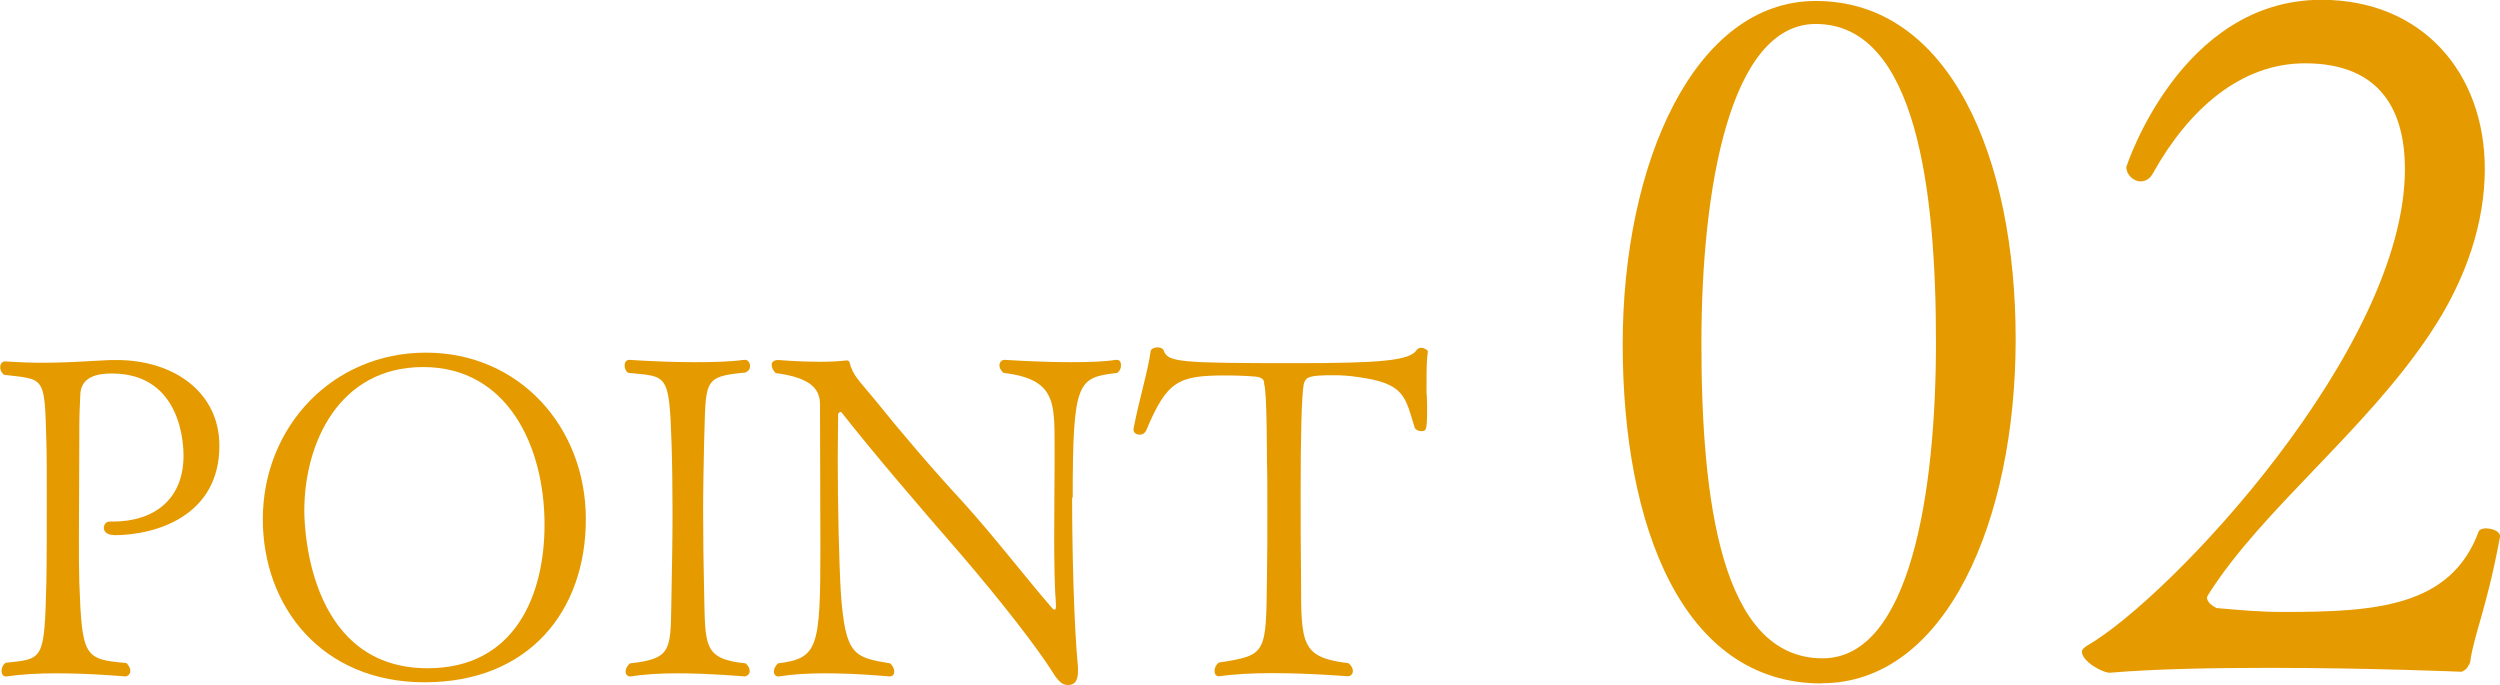 <?xml version="1.0" encoding="UTF-8"?>
<svg id="_レイヤー_2" data-name="レイヤー 2" xmlns="http://www.w3.org/2000/svg" viewBox="0 0 128.32 35.16">
  <defs>
    <style>
      .cls-1 {
        fill: #e59a00;
      }
    </style>
  </defs>
  <g id="_レイヤー_1-2" data-name="レイヤー 1">
    <g>
      <g>
        <path class="cls-1" d="M5.84,27.46c-.37,0-.51-.19-.51-.37,0-.16.12-.32.28-.32h.19c2.11,0,3.62-1.14,3.62-3.38,0-.39-.02-4.22-3.68-4.22-.7,0-1.62.14-1.62,1.14-.02.44-.05.95-.05,1.76v.63c0,1.74-.02,3.43-.02,4.98,0,.76,0,1.51.02,2.2.14,3.85.25,3.96,2.41,4.15.14.12.21.28.21.39,0,.16-.09.28-.25.3,0,0-1.76-.16-3.57-.16-.9,0-1.81.05-2.53.16h-.05c-.12,0-.21-.12-.21-.28,0-.14.05-.3.21-.42,1.95-.21,1.99-.09,2.09-4.17.02-.9.02-2.69.02-4.31,0-1.18,0-2.27-.02-2.85-.09-3.43-.07-3.2-2.16-3.45-.14-.09-.21-.25-.21-.39,0-.16.09-.3.25-.3h.02c.74.05,1.37.07,1.92.07,1.14,0,2.09-.07,3.45-.14h.35c2.88,0,5.26,1.62,5.26,4.4,0,3.57-3.2,4.59-5.42,4.59Z"/>
        <path class="cls-1" d="M21.79,35.02c-5.28,0-8.3-3.89-8.3-8.37,0-4.73,3.57-8.55,8.37-8.55s8.21,3.82,8.21,8.55-2.94,8.37-8.27,8.37ZM21.72,18.84c-4.33,0-6.1,3.92-6.1,7.37,0,1.39.44,8.09,6.33,8.09,4.5,0,6-3.78,6-7.37,0-4.06-1.92-8.09-6.23-8.09Z"/>
        <path class="cls-1" d="M38.48,34.44c0,.14-.09.25-.25.28-.02,0-1.76-.16-3.48-.16-.86,0-1.71.05-2.36.16h-.05c-.14,0-.23-.12-.23-.25s.07-.3.23-.42c2.29-.26,2.06-.72,2.13-3.73.02-1.11.05-2.6.05-3.99s-.02-2.74-.05-3.55c-.12-3.64-.21-3.45-2.22-3.64-.14-.09-.19-.25-.19-.37,0-.16.07-.3.25-.3,0,0,1.62.12,3.36.12.88,0,1.78-.02,2.53-.12h.05c.14,0,.25.16.25.32,0,.14-.07.25-.23.33-2.25.21-2.02.42-2.13,3.62-.02,1.11-.05,2.27-.05,3.43,0,1.39.02,2.8.05,4.15.07,2.8-.09,3.5,2.13,3.73.14.12.21.25.21.39Z"/>
        <path class="cls-1" d="M55.03,25.54c0,2.67.09,6.54.3,8.71v.21c0,.56-.23.7-.51.7-.3,0-.51-.19-.83-.72-.77-1.21-2.55-3.52-4.68-6-2.2-2.53-4.52-5.24-6.12-7.28t-.05-.02s-.12.05-.12.12c0,.67-.02,1.46-.02,2.29,0,2.5.07,5.4.16,6.88.23,3.22.67,3.31,2.53,3.62.14.12.21.28.21.42s-.07.25-.25.25c0,0-1.65-.16-3.31-.16-.86,0-1.69.05-2.36.16h-.05c-.12,0-.21-.12-.21-.25s.07-.28.21-.42c2.06-.26,2.18-.77,2.18-5.96,0-2.09-.02-4.94-.02-7.32,0-.72-.35-1.37-2.27-1.62-.09-.07-.21-.25-.21-.42,0-.14.09-.25.35-.25,0,0,1.04.09,2.11.09.49,0,.97-.02,1.39-.07h.02s.09,0,.12.09c.19.7.44.88,1.3,1.92,1.34,1.67,2.9,3.5,4.57,5.31,1.55,1.71,3.17,3.82,4.54,5.4.05.05.07.07.12.07s.07-.05.07-.19v-.07c-.07-.86-.09-2.18-.09-3.48,0-1.41.02-2.83.02-3.69v-.46c-.02-2.6.23-3.92-2.62-4.26-.14-.12-.21-.25-.21-.39s.09-.28.28-.28c0,0,1.69.12,3.38.12.86,0,1.69-.02,2.32-.12h.05c.14,0,.21.12.21.28,0,.14-.05.28-.19.39-2.02.25-2.29.33-2.29,6.4Z"/>
        <path class="cls-1" d="M73.23,20.23c.02.3.02.6.02.88,0,1.02-.07,1.02-.3,1.02-.14,0-.28-.07-.33-.16-.51-1.62-.49-2.29-2.94-2.62-.46-.07-.86-.09-1.18-.09-1.3,0-1.46.07-1.58.44-.12.63-.16,2.99-.16,5.49,0,1.41,0,3.15.02,4.52,0,3.38,0,4.03,2.43,4.33.16.12.23.28.23.39,0,.16-.09.28-.28.28-.02,0-1.92-.16-3.87-.16-.97,0-1.95.05-2.69.16h-.05c-.14,0-.21-.12-.21-.28,0-.14.07-.3.21-.42,2.48-.39,2.43-.42,2.48-4.36.02-1.04.02-2.25.02-3.34s0-2.06-.02-2.62c0-.19,0-3.59-.14-3.96-.02-.05.07-.32-.37-.39-.16-.02-.83-.07-1.55-.07-2.5,0-3.06.25-4.15,2.85-.07.12-.18.19-.32.19-.16,0-.32-.09-.32-.25v-.05c.3-1.55.76-3.04.88-3.99.02-.12.19-.19.35-.19.14,0,.28.05.32.16.21.6.76.65,6.79.65,4.24,0,5.84-.12,6.19-.67.05-.07.14-.12.23-.12.16,0,.35.12.35.19-.07.42-.07.88-.07,2.18Z"/>
      </g>
      <g>
        <path class="cls-1" d="M93.5,35.08c-7.15,0-10.21-8.09-10.21-17.41S86.98.05,93.2.05c6.91,0,10.26,8.09,10.26,17.36s-3.55,17.66-9.96,17.66ZM93.2,1.23c-4.39,0-5.87,8.39-5.87,16.38s.99,16.18,6.22,16.18c4.49,0,5.82-8.49,5.82-16.23s-.99-16.33-6.17-16.33Z"/>
        <path class="cls-1" d="M126.79,33.99c-.05.1-.15.39-.44.49,0,0-4.74-.2-9.87-.2-2.86,0-5.82.05-8.19.25-.39,0-1.43-.59-1.43-1.08,0-.1.1-.2.25-.3,4.24-2.42,16.33-15.24,16.33-24.47,0-2.91-1.18-5.43-5.13-5.43-3.31,0-5.97,2.37-7.79,5.62-.15.3-.39.44-.64.44-.39,0-.74-.35-.74-.74,0,0,2.76-8.58,10.01-8.58,5.18,0,8.39,3.75,8.39,8.68,0,2.66-.89,5.62-2.86,8.53-3.3,4.93-8.58,8.98-11.3,13.27-.05.1-.1.15-.1.2,0,.25.3.44.49.54,1.18.1,2.17.2,3.45.2,4.69,0,8.58-.25,10.01-4.14.05-.1.2-.15.35-.15.34,0,.74.15.74.39v.05c-.69,3.7-1.33,4.98-1.53,6.41Z"/>
      </g>
    </g>
  </g>
</svg>
